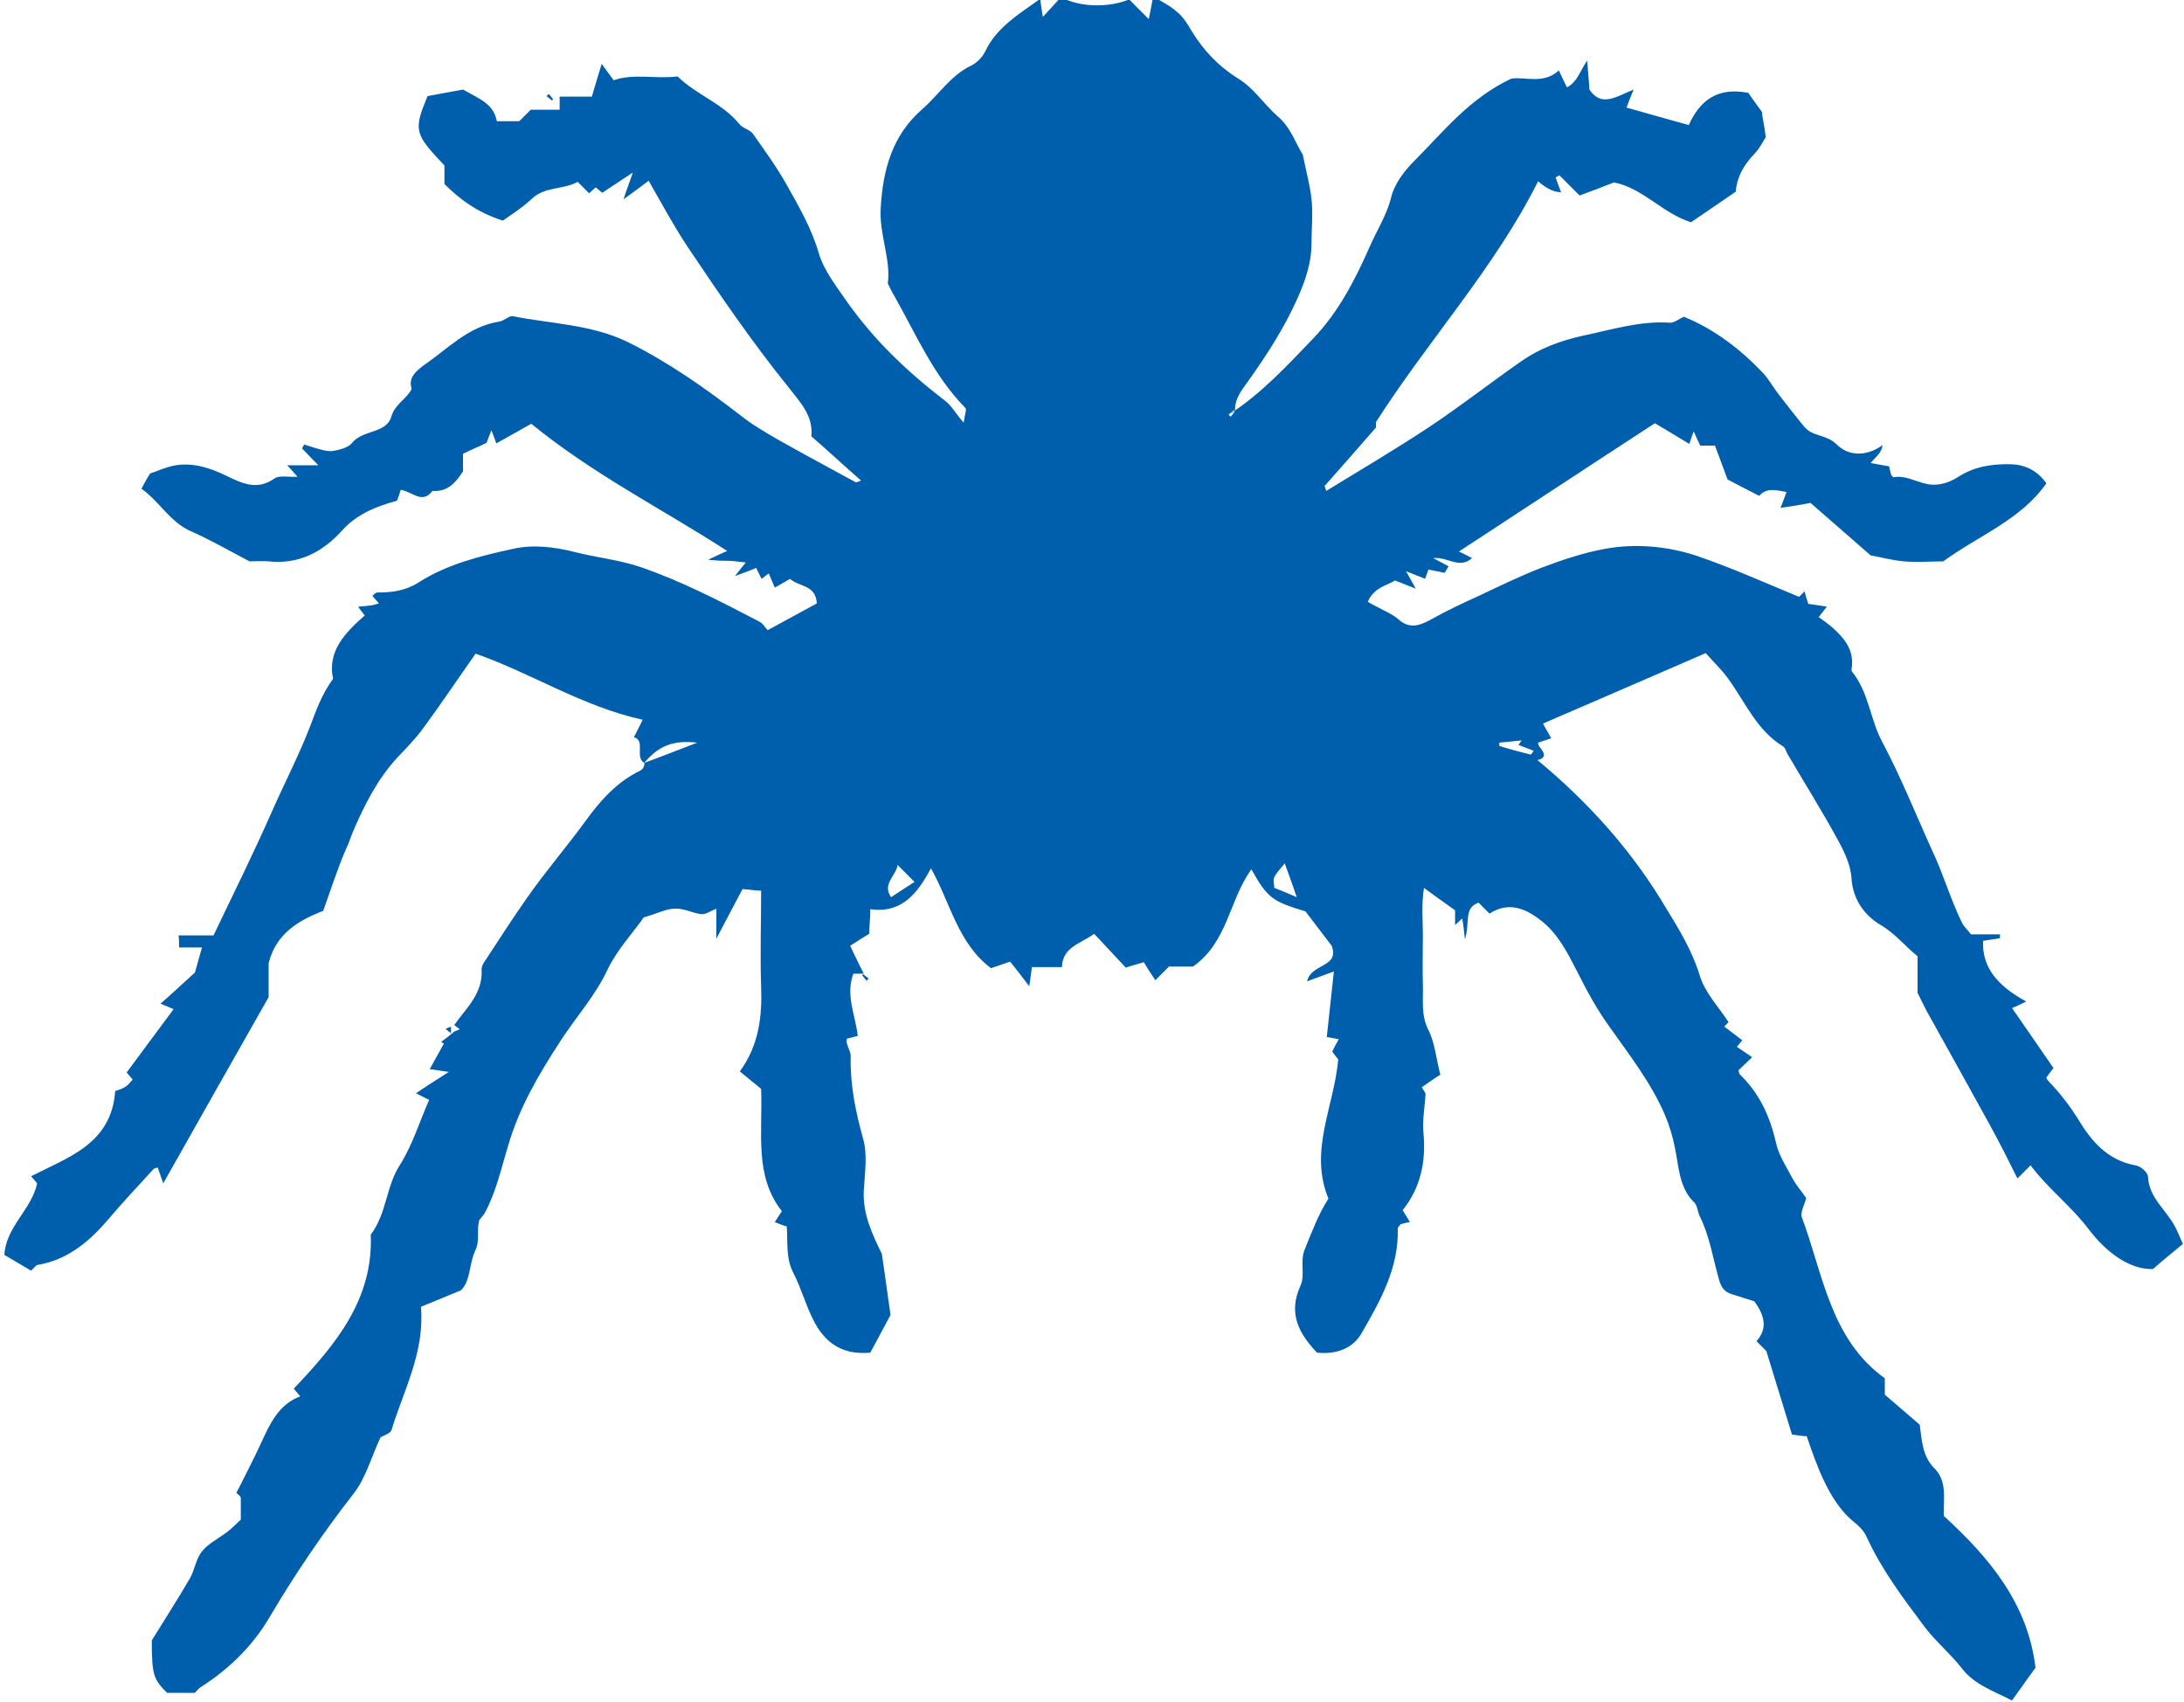 <?xml version="1.0" encoding="UTF-8"?><svg id="Layer_2" xmlns="http://www.w3.org/2000/svg" width="40" height="31.16" viewBox="0 0 40 31.16"><defs><style>.cls-1{fill:#005fad;}</style></defs><g id="Layer_1-2"><g><path class="cls-1" d="M22.51,7.59c.59-.38,1.06-.89,1.54-1.39,.47-.49,.77-1.08,1.04-1.69,.13-.3,.31-.57,.39-.9,.06-.24,.23-.47,.41-.65,.54-.54,1.02-1.16,1.79-1.52,.25-.04,.59,.11,.87-.15,.06,.12,.09,.2,.15,.31,.2-.11,.24-.31,.37-.49,.01,.17,.03,.35,.04,.53,.22,.33,.49,.13,.81,0-.06,.14-.09,.22-.13,.33,.38,.11,.75,.21,1.14,.32,.2-.44,.51-.7,1.09-.59,.04,.06,.12,.17,.25,.35,0,.06,.04,.22,.07,.46-.04,.06-.11,.21-.22,.32-.19,.2-.31,.42-.33,.68-.28,.19-.55,.38-.82,.56-.53-.17-.87-.62-1.41-.73-.18,.07-.38,.15-.63,.24-.11-.11-.24-.24-.37-.37-.02,.01-.05,.03-.07,.04,.03,.09,.07,.18,.1,.27q-.19,0-.42-.2c-.79,1.58-1.99,2.88-2.97,4.41,0,0,0,.07,0,.1-.33,.38-.63,.72-.94,1.07,0,0,.01,.03,.03,.09,.64-.39,1.28-.77,1.9-1.18,.57-.38,1.12-.81,1.68-1.2,.33-.23,.71-.37,1.11-.46,.53-.11,1.06-.28,1.61-.24,.08,0,.16-.07,.25-.11,.56,.23,1.03,.59,1.45,1.03,.11,.12,.19,.27,.3,.41,.15,.19,.3,.39,.46,.58,.15,.18,.4,.13,.59,.32,.21,.21,.54,.23,.84,.01-.02,.15-.13,.22-.22,.33,.12,.02,.23,.04,.34,.06,.01,.05,.02,.11,.04,.16,.01,.01,.03,.04,.04,.04,.22-.04,.4,.08,.6,.12,.21,.05,.42-.02,.59-.13,.28-.18,.58-.23,.91-.23,.28,0,.51,.09,.7,.35-.47,.67-1.23,.95-1.89,1.43-.22,0-.47,.02-.72,0-.22-.02-.44-.08-.61-.11-.38-.33-.72-.63-1.1-.96-.16,.03-.33,.06-.55,.09,.04-.09,.07-.19,.11-.29-.18-.03-.36-.09-.5,.07-.2-.1-.39-.2-.58-.3-.08-.22-.16-.43-.23-.62h-.27c-.04-.08-.07-.15-.12-.26-.03,.09-.06,.16-.08,.23-.2-.12-.39-.24-.63-.38-1.2,.78-2.38,1.56-3.59,2.35,.09,.04,.16,.08,.24,.12-.23,.21-.45-.03-.71,0,.09,.05,.19,.1,.28,.15-.02,.04-.05,.08-.07,.12-.1-.02-.19-.04-.3-.06-.01,.04-.04,.11-.06,.17-.09-.04-.18-.07-.35-.14,.08,.14,.11,.19,.18,.32-.15-.06-.25-.1-.38-.15-.14,.09-.38,.12-.5,.39,.1,.06,.19,.1,.28,.15,.1,.05,.2,.1,.28,.17,.19,.17,.36,.13,.57,.02,.3-.17,.62-.32,.93-.46,.38-.18,.75-.36,1.14-.51,.37-.14,.76-.27,1.15-.34,.54-.1,1.12-.05,1.65,.12,.65,.22,1.27,.5,1.9,.76,.02-.02,.05-.05,.1-.1,.02,.08,.04,.14,.07,.23,.1,.01,.21,.03,.34,.05-.05,.06-.08,.1-.15,.19,.08,.06,.18,.13,.26,.2,.2,.18,.37,.38,.35,.68,0,.04-.02,.09,0,.12,.31,.38,.33,.88,.56,1.3,.34,.64,.61,1.32,.91,1.98,.2,.42,.33,.88,.54,1.31,.03,.07,.09,.12,.17,.22h.53s0,.05,0,.07c-.1,.02-.21,.03-.31,.05-.02,.45,.22,.8,.79,1.11-.08,.04-.16,.08-.26,.12,.26,.37,.51,.74,.76,1.1-.06,.07-.09,.12-.13,.17,0,.02,.02,.05,.04,.07,.21,.22,.39,.45,.55,.71,.23,.38,.53,.74,1.04,.83,.09,.01,.23,.13,.23,.21,.02,.39,.34,.61,.5,.92,.05,.1,.09,.2,.14,.31-.17,.14-.32,.26-.55,.46-.44,.01-.86-.32-1.16-.71-.33-.44-.76-.76-1.08-1.19-.09,.09-.16,.16-.24,.24-.16-.32-.32-.64-.49-.95-.39-.71-.78-1.41-1.17-2.11-.05-.1-.1-.19-.17-.34v-.67c-.23-.18-.41-.42-.69-.58-.28-.17-.49-.45-.52-.84-.01-.24-.13-.49-.25-.71-.29-.53-.61-1.04-.92-1.57-.03-.05-.04-.11-.08-.14-.48-.29-.69-.8-1-1.23-.12-.17-.27-.31-.42-.48-.97,.42-1.98,.86-2.98,1.29,.05,.1,.1,.17,.15,.27-.1,.03-.17,.06-.24,.08,0,.03,.01,.06,.03,.08,.08,.1,.14,.2-.05,.24-.04-.04-.08-.08-.12-.1,.02-.01,.04-.04,.06-.07-.09-.04-.19-.07-.28-.11,.02-.03,.04-.05,.06-.08-.14,.01-.28,.03-.41,.04v.06c.19,.06,.38,.11,.58,.16,.04,.02,.08,.06,.12,.1,.94,.78,1.74,1.67,2.36,2.72,.24,.39,.47,.77,.61,1.22,.09,.31,.34,.57,.53,.86,0-.01-.02,.02-.08,.08,.11,.08,.21,.16,.33,.25-.01,.01-.04,.05-.1,.12,.09,.06,.18,.12,.28,.19-.1,.1-.18,.17-.25,.24,.01,.03,.01,.07,.03,.08,.36,.35,.55,.77,.66,1.26,.05,.22,.19,.43,.3,.64,.07,.13,.17,.24,.25,.36-.03,.12-.11,.26-.08,.35,.39,1.04,.52,2.23,1.52,2.95v.3c.2,.17,.42,.36,.64,.55,.04,.3,.05,.58,.27,.8,.24,.24,.16,.57,.17,.87,.83,.76,1.54,1.6,1.68,2.78-.15,.21-.29,.4-.43,.6-.35-.18-.69-.29-.92-.59-.21-.27-.48-.49-.69-.77-.39-.52-.78-1.04-1.05-1.63-.05-.12-.16-.22-.26-.3-.43-.36-.66-1.02-.84-1.55-.09,0-.18-.02-.27-.03-.15-.49-.3-.98-.47-1.53-.02-.02-.09-.09-.18-.18,.2-.22,.16-.46-.04-.73-.1-.03-.25-.08-.41-.13-.14-.04-.2-.13-.24-.28-.11-.39-.17-.79-.35-1.15-.04-.08-.04-.19-.1-.25-.29-.28-.28-.68-.36-1.03-.04-.2-.1-.39-.18-.58-.25-.58-.64-1.08-1-1.59-.24-.33-.43-.68-.61-1.04-.17-.33-.34-.67-.64-.91-.29-.23-.6-.37-.96-.14-.07-.07-.14-.14-.2-.2-.28,.1-.15,.36-.25,.67-.02-.18-.03-.28-.05-.38-.04,.04-.09,.08-.13,.12v-.27c-.17-.12-.35-.25-.57-.41-.05,.31-.02,.6-.02,.88,0,.29-.01,.59,0,.88,.01,.28-.04,.56,.1,.84,.12,.23,.14,.52,.22,.82-.08,.05-.2,.13-.34,.23,.04,.06,.07,.12,.07,.12-.02,.27-.06,.49-.04,.71,.05,.53-.05,1.01-.38,1.42,.05,.09,.09,.14,.13,.22-.06,.01-.11,.02-.17,.04-.01,.02-.05,.05-.05,.08,.02,.72-.32,1.32-.66,1.91-.15,.27-.45,.4-.82,.36-.32-.34-.54-.71-.3-1.23,.09-.2-.02-.44,.08-.67,.13-.32,.25-.64,.43-.92-.36-.88,.1-1.67,.18-2.55,0,0-.05-.06-.11-.14,.03-.07,.07-.14,.12-.23-.06-.01-.11-.02-.22-.04,.04-.37,.08-.75,.13-1.2-.2,.07-.32,.12-.49,.18,.07-.33,.6-.25,.45-.65-.16-.21-.32-.42-.48-.63-.59-.18-.69-.23-.99-.77-.41,.56-.43,1.33-1.07,1.78h-.44c-.09,.09-.16,.16-.25,.25-.08-.12-.16-.24-.21-.33-.13,.04-.25,.07-.33,.1-.22-.23-.4-.43-.58-.62-.26,.19-.58,.24-.59,.61h-.55c-.02,.13-.03,.24-.05,.35-.13-.17-.25-.33-.35-.45-.14,.05-.24,.08-.35,.12-.61-.46-.74-1.19-1.1-1.83-.25,.47-.54,.83-1.11,.75,0,.17-.02,.3-.02,.45-.1,.06-.21,.13-.35,.22,.08,.16,.16,.34,.25,.51h-.19c-.15,.39,.04,.77,.08,1.14-.09,.02-.14,.04-.2,.05,0,.03-.01,.06,0,.08,.02,.09,.08,.18,.07,.26-.01,.51,.09,1,.23,1.5,.08,.29,.03,.62,.01,.94-.02,.43,.15,.79,.33,1.16,.06,.39,.11,.78,.16,1.12-.14,.26-.25,.47-.37,.69-.51,.05-.84-.18-1.05-.61-.14-.28-.22-.58-.36-.85-.14-.27-.1-.55-.12-.85-.07-.02-.14-.05-.22-.08,.04-.06,.07-.11,.13-.2-.51-.65-.35-1.43-.38-2.24-.1-.08-.23-.19-.39-.32,.35-.48,.41-1,.39-1.56-.02-.57,0-1.14,0-1.75-.1,0-.21-.02-.34-.03-.15,.28-.29,.55-.48,.91,0-.24,0-.38,0-.55-.12,.05-.2,.11-.28,.1-.16-.02-.32-.11-.48-.1-.16,0-.32,.09-.57,.16-.18,.26-.47,.57-.65,.93-.23,.5-.59,.89-.88,1.34-.39,.6-.75,1.21-.95,1.9-.13,.42-.22,.85-.43,1.24-.03,.05-.07,.09-.1,.13-.06,.18,.02,.37-.08,.57-.11,.24-.08,.55-.26,.72-.27,.11-.48,.2-.73,.3,.07,.84-.32,1.53-.54,2.26-.02,.06-.15,.1-.2,.13-.17,.36-.27,.75-.5,1.04-.56,.72-1.07,1.47-1.53,2.25-.31,.53-.75,.96-1.27,1.29-.03,.02-.06,.05-.1,.1h-.51c-.25-.25-.28-.33-.28-.96,.24-.39,.48-.76,.7-1.14,.09-.16,.11-.36,.22-.49,.11-.14,.29-.23,.44-.34,.11-.08,.2-.18,.27-.24,0-.17,0-.28,0-.4,0-.03-.05-.06-.08-.09,.01-.03,.02-.05,.04-.08,.14-.28,.28-.55,.41-.83,.16-.35,.32-.71,.72-.86-.05-.06-.09-.1-.12-.14,.76-.8,1.46-1.63,1.41-2.82,.29-.38,.28-.88,.53-1.27,.23-.36,.36-.79,.54-1.2-.09-.04-.16-.08-.24-.12,.19-.13,.38-.25,.6-.39-.14-.02-.25-.04-.35-.05,.09-.16,.17-.31,.26-.47-.02-.01-.03-.02-.05-.03,.08-.06,.16-.12,.24-.19,.03-.01,.07-.03,.1-.04-.03-.03-.07-.05-.1-.08,.22-.31,.53-.58,.5-1.02,0-.08,.07-.16,.12-.24,.23-.35,.46-.71,.7-1.05,.34-.49,.73-.94,1.08-1.42,.26-.36,.57-.72,1.01-.93,.06-.03,.08-.12,.07-.14,.33-.12,.6-.23,.97-.37-.45-.05-.71,.06-.97,.37-.18-.1,.03-.41-.19-.47,.06-.12,.11-.21,.16-.32-1.1-.24-2.03-.85-3.06-1.21-.31,.44-.63,.92-.97,1.38-.14,.19-.3,.35-.46,.52-.37,.4-.61,.88-.82,1.37-.04,.1-.07,.2-.12,.3-.16,.37-.28,.75-.42,1.14-.47,.18-.87,.43-1,.96v.62c-.66,1.16-1.28,2.26-1.93,3.41-.05-.15-.08-.22-.1-.29-.03,.01-.06,.01-.08,.03-.27,.3-.55,.59-.81,.9-.33,.39-.73,.75-1.29,.85-.05,0-.09,.06-.14,.11-.17-.1-.32-.19-.49-.29,.03-.52,.5-.83,.6-1.31-.03-.04-.07-.08-.11-.13,.68-.35,1.47-.59,1.54-1.56,.06-.02,.13-.04,.19-.08,.05-.03,.08-.08,.13-.13-.03-.04-.07-.08-.11-.13,.27-.37,.55-.74,.86-1.16-.09-.04-.17-.07-.24-.1,.23-.2,.45-.41,.63-.57,.05-.19,.09-.31,.13-.46h-.42c0-.09,0-.15-.01-.22h.64c.37-.77,.74-1.52,1.08-2.29,.23-.52,.49-1.02,.69-1.54,.11-.29,.21-.58,.42-.87-.11-.51,.23-.85,.58-1.16-.05-.06-.08-.1-.12-.16,.09-.01,.14-.01,.2-.02,.05,0,.11-.02,.18-.04-.05-.06-.09-.1-.12-.14,.03-.02,.06-.06,.09-.06,.27,0,.51-.03,.75-.18,.53-.34,1.14-.49,1.74-.62,.35-.08,.74-.04,1.13,.06,.39,.1,.8,.14,1.19,.27,.76,.26,1.47,.63,2.18,1,.07,.03,.11,.11,.16,.16,.31-.17,.61-.33,.9-.49-.02-.35-.33-.3-.49-.45-.08,.05-.16,.09-.28,.16-.04-.09-.07-.17-.11-.26-.04,.03-.08,.06-.13,.1-.04-.07-.07-.14-.1-.2-.09,.04-.18,.07-.39,.15,.11-.14,.14-.18,.2-.25-.12-.01-.22-.03-.32-.03-.09,0-.18,0-.37-.02,.17-.08,.25-.12,.35-.16-1.19-.77-2.45-1.4-3.59-2.33-.2,.11-.42,.24-.64,.36-.02-.05-.04-.12-.09-.24-.04,.1-.06,.15-.09,.23-.12,.06-.27,.12-.43,.2v.32c-.14,.22-.29,.38-.56,.36-.19,.25-.37,.01-.58-.02-.02,.06-.04,.13-.07,.2-.37,.1-.73,.24-1,.54-.36,.4-.8,.63-1.35,.57-.12-.01-.24,0-.35,0-.36-.19-.71-.39-1.07-.55-.39-.17-.58-.55-.91-.78,.05-.09,.09-.17,.16-.28,.13-.04,.29-.12,.47-.15,.33-.05,.63,.05,.92,.19,.29,.14,.57,.28,.89,.05,.09-.06,.26-.02,.42-.03-.07-.08-.11-.12-.19-.21h.57c-.15-.15-.22-.23-.3-.31,.01-.02,.03-.04,.04-.07,.06,.02,.13,.04,.19,.06,.11,.03,.22,.07,.33,.06,.12-.02,.28-.06,.35-.14,.2-.26,.64-.17,.73-.5,.07-.23,.28-.31,.37-.5-.07-.21,.09-.33,.22-.43,.44-.3,.81-.71,1.38-.8,.09-.01,.18-.11,.25-.1,.7,.14,1.44,.15,2.1,.47,.75,.37,1.43,.85,2.09,1.36,.2,.16,.43,.29,.65,.42,.48,.27,.96,.53,1.44,.79,.02,.01,.07-.02,.1-.03-.31-.27-.61-.55-.91-.81,.04-.39-.23-.65-.42-.9-.67-.83-1.27-1.71-1.86-2.59-.25-.38-.47-.79-.7-1.19-.13,.1-.24,.18-.46,.34,.07-.22,.11-.31,.17-.49-.23,.15-.39,.26-.56,.37-.04-.03-.08-.07-.12-.1-.04,.04-.08,.07-.12,.11-.07-.07-.14-.14-.21-.21-.27,.15-.61,.08-.85,.32-.16,.15-.35,.27-.52,.39-.44-.14-.77-.37-1.07-.67v-.34c-.55-.58-.57-.64-.31-1.27,.22-.04,.48-.09,.65-.12,.3,.17,.56,.26,.62,.58h.41c.05-.05,.12-.12,.21-.21h.53c0-.09,0-.17,0-.24h.59c.05-.18,.11-.37,.18-.6,.07,.1,.14,.19,.22,.3,.36-.13,.77-.02,1.17-.07,.35,.34,.82,.49,1.13,.87,.06,.08,.19,.1,.25,.18,.21,.3,.43,.6,.61,.92,.23,.41,.47,.82,.6,1.28,.1,.32,.33,.61,.53,.9,.48,.67,1.04,1.22,1.78,1.79,.12,.09,.19,.23,.34,.4,.02-.16,.06-.24,.03-.27-.58-.59-.9-1.34-1.3-2.05-.04-.06-.07-.13-.12-.23,.06-.44-.16-.9-.13-1.38,.04-.7,.21-1.33,.76-1.81,.3-.26,.52-.62,.9-.8,.1-.05,.2-.15,.25-.25,.21-.45,.62-.69,1.01-.97,.02,.12,.03,.23,.05,.33,.12-.13,.23-.25,.33-.36,.37,.19,.88,.19,1.25,.04,.11,.11,.22,.22,.36,.36,.03-.14,.05-.26,.08-.42,.17,.11,.32,.18,.44,.29,.11,.09,.19,.22,.26,.34,.22,.36,.49,.65,.86,.88,.28,.17,.47,.47,.72,.69,.24,.2,.33,.5,.46,.7,.06,.3,.13,.55,.16,.81,.03,.27,0,.55,0,.82,0,.36-.12,.7-.26,1.01-.24,.54-.56,1.03-.9,1.51-.12,.17-.25,.32-.24,.55,0,0,0,0-.02-.02-.03,.03-.06,.05-.1,.08,.01,.01,.02,.02,.04,.04,.03-.03,.05-.06,.08-.1Zm-6.07,8.25c-.03,.2-.29,.35-.12,.59,.15-.1,.29-.19,.43-.28l-.31-.31Zm6.9,.42c.13,.05,.23,.09,.41,.17-.08-.24-.15-.42-.22-.62-.08,.1-.15,.17-.19,.25-.03,.06,0,.14,0,.21Z"/><path class="cls-1" d="M8.26,18.92s-.07-.05-.1-.08c.03-.01,.07-.03,.1-.04v.12Z"/><path class="cls-1" d="M15.81,17.84l.1,.08s-.02,.02-.04,.04l-.08-.1,.02-.02Z"/><path class="cls-1" d="M10.11,1.84s-.06-.05-.1-.08c.01-.01,.02-.02,.04-.04,.03,.03,.05,.06,.08,.1,0,0-.02,.02-.02,.02Z"/></g></g></svg>